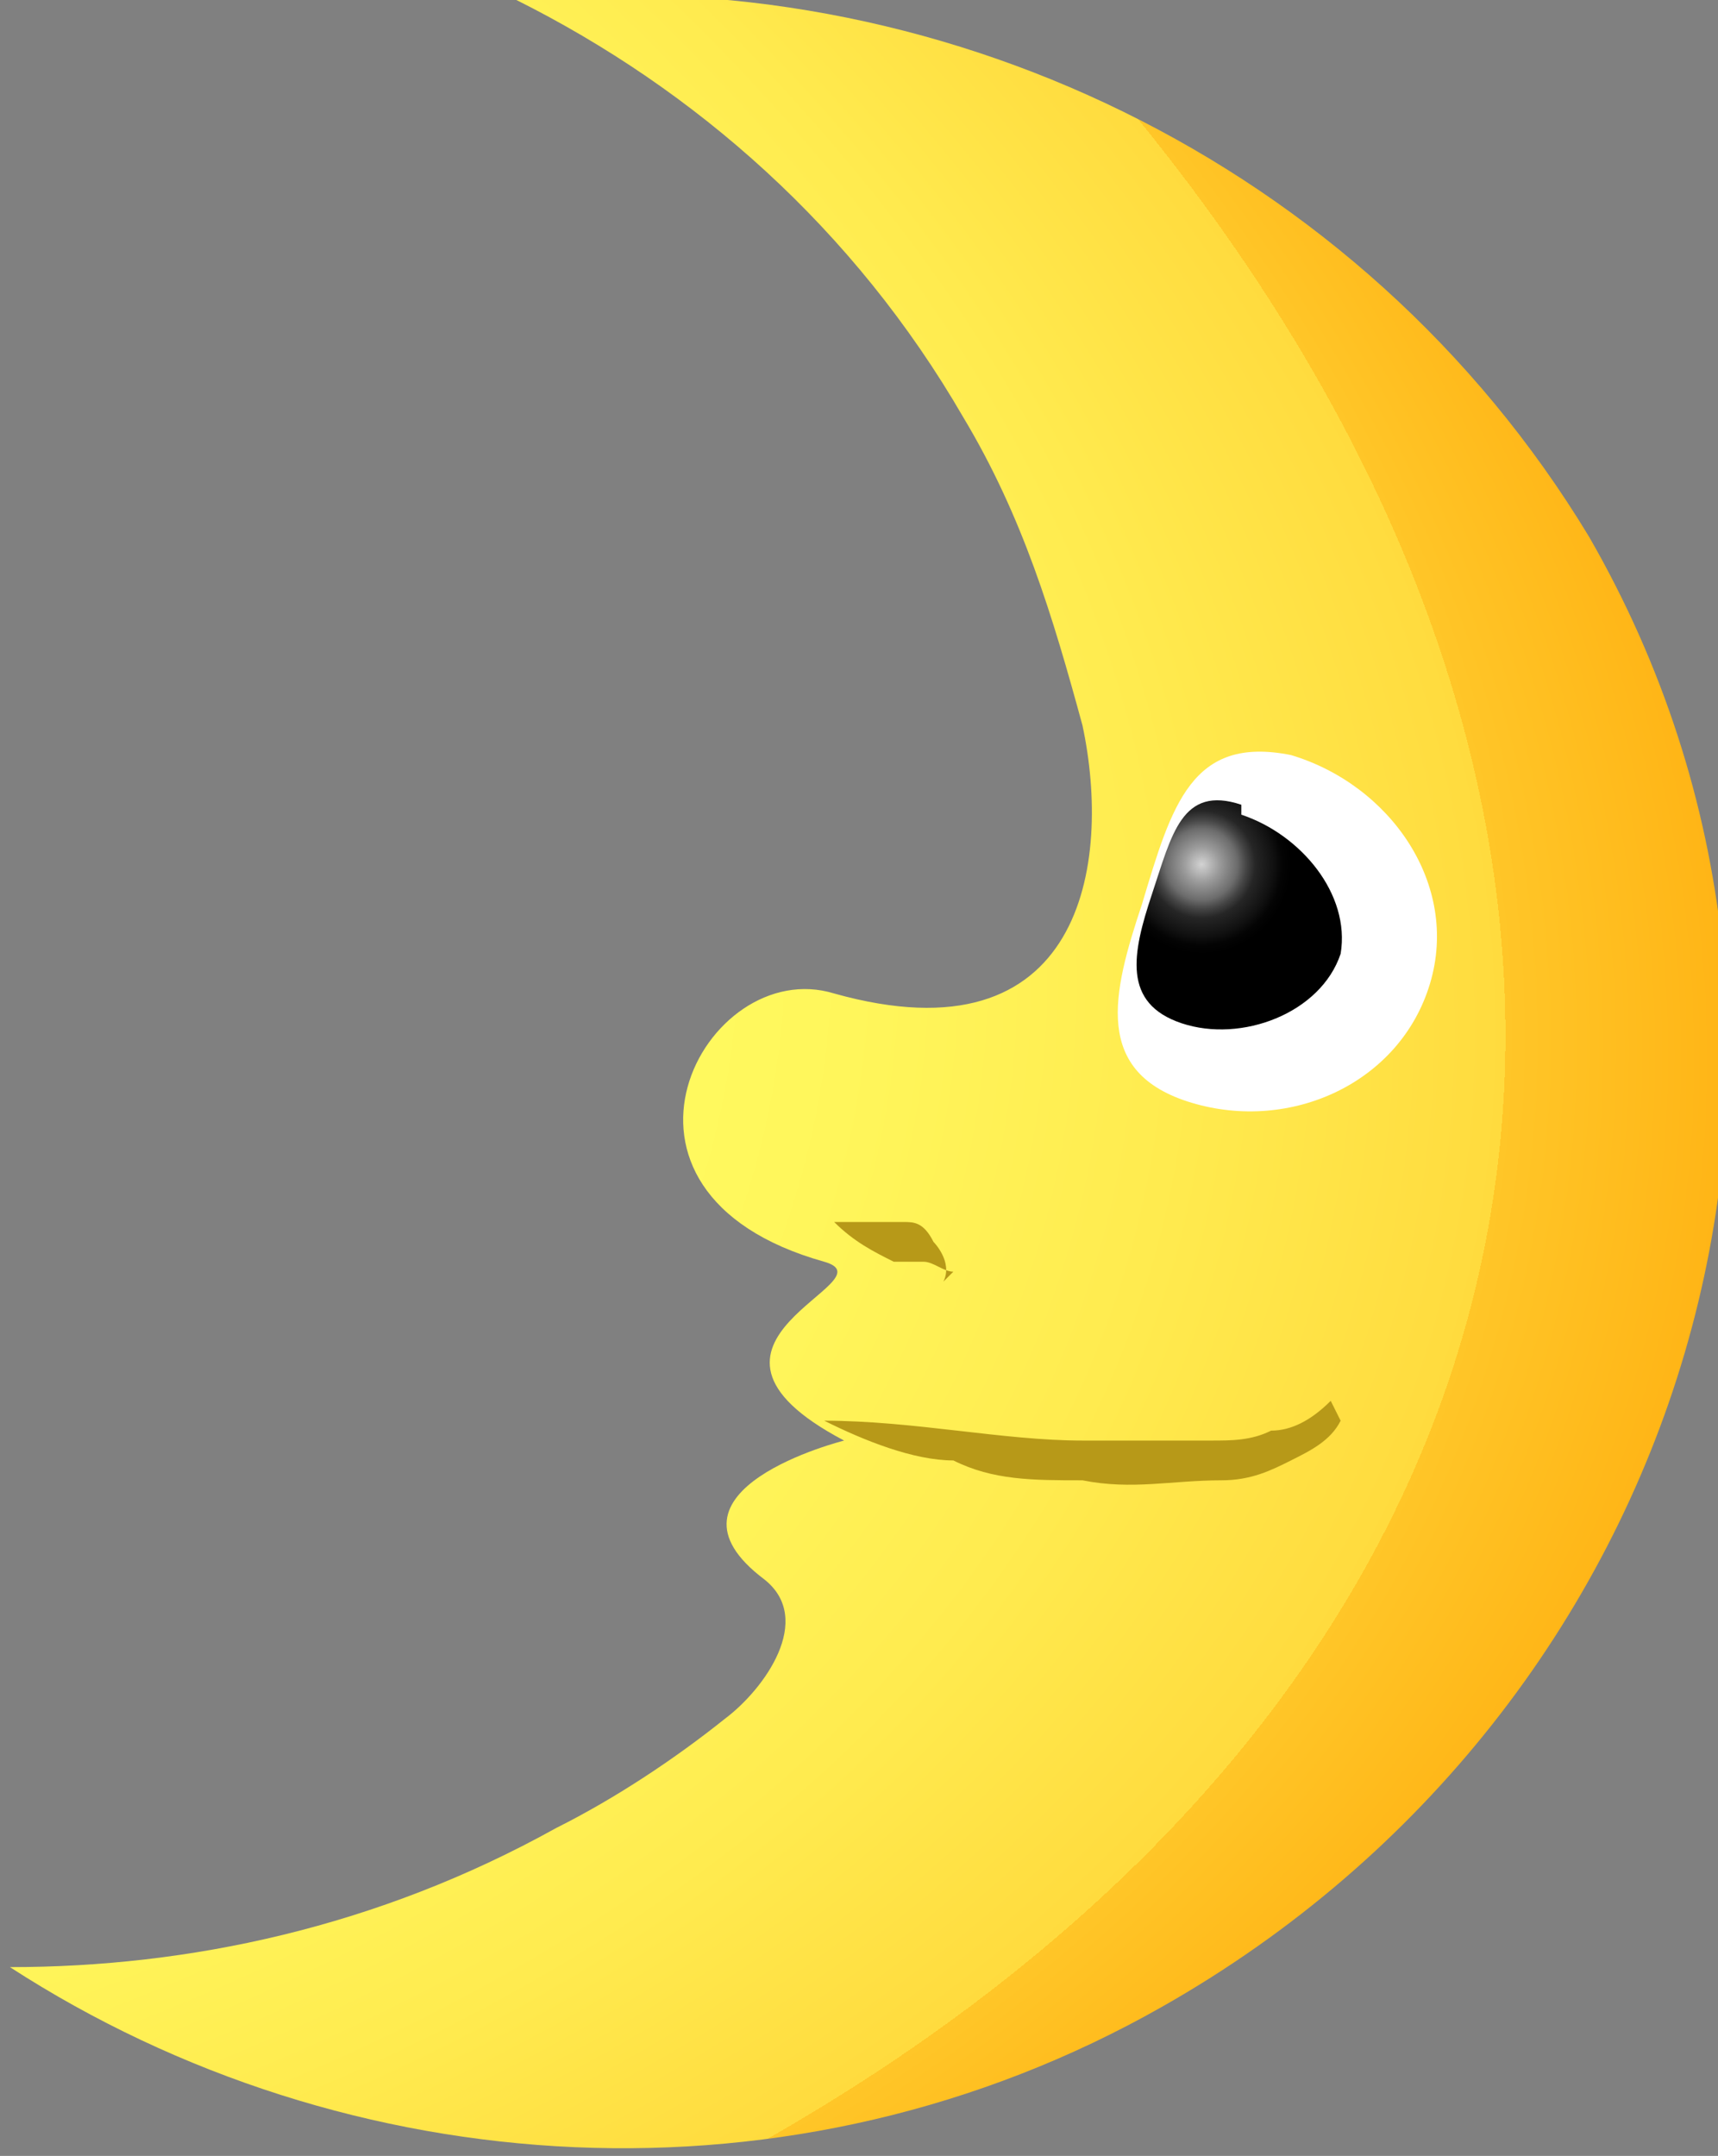 <?xml version="1.0" encoding="UTF-8"?>
<svg xmlns="http://www.w3.org/2000/svg" xmlns:xlink="http://www.w3.org/1999/xlink" version="1.1" viewBox="0 0 17.3 21.7">
  <rect x="0" y="0" width="17.3" height="21.7" fill="#808080" stroke="none"/>
  <defs>
    <style>
      .cls-1 {
        fill: #b79918;
      }

      .cls-2 {
        fill: #fff;
      }

      .cls-3 {
        fill: url(#_名称未設定グラデーション_589);
      }

      .cls-4 {
        fill: url(#_名称未設定グラデーション_580);
      }
    </style>
    <radialGradient id="_名称未設定グラデーション_580" data-name="名称未設定グラデーション 580" cx="-14.3" cy="6.7" fx="-14.3" fy="6.7" r="33.1" gradientTransform="translate(.5 5.6) rotate(10.8) scale(1 .6)" gradientUnits="userSpaceOnUse">
      <stop offset="0" stop-color="#fff"/>
      <stop offset=".1" stop-color="#fffffd"/>
      <stop offset=".2" stop-color="#fffff6"/>
      <stop offset=".2" stop-color="#ffffea"/>
      <stop offset=".2" stop-color="#ffffd9"/>
      <stop offset=".2" stop-color="#ffffc3"/>
      <stop offset=".3" stop-color="#ffffa8"/>
      <stop offset=".3" stop-color="#ff8"/>
      <stop offset=".3" stop-color="#ffff64"/>
      <stop offset=".3" stop-color="#ffff64"/>
      <stop offset=".6" stop-color="#fffd62"/>
      <stop offset=".7" stop-color="#fff65b"/>
      <stop offset=".8" stop-color="#ffeb4f"/>
      <stop offset=".9" stop-color="#ffdb3e"/>
      <stop offset=".9" stop-color="#ffc628"/>
      <stop offset="1" stop-color="#ffad0e"/>
      <stop offset="1" stop-color="#ffa000"/>
    </radialGradient>
    <radialGradient id="_名称未設定グラデーション_589" data-name="名称未設定グラデーション 589" cx="12.1" cy="8.7" fx="12.1" fy="8.7" r=".9" gradientUnits="userSpaceOnUse">
      <stop offset="0" stop-color="#fff"/>
      <stop offset="0" stop-color="#d3d3d3"/>
      <stop offset=".2" stop-color="#9b9b9b"/>
      <stop offset=".4" stop-color="#6c6c6c"/>
      <stop offset=".5" stop-color="#454545"/>
      <stop offset=".6" stop-color="#262626"/>
      <stop offset=".8" stop-color="#111"/>
      <stop offset=".9" stop-color="#040404"/>
      <stop offset="1" stop-color="#000"/>
    </radialGradient>
  </defs>
  <!-- Generator: Adobe Illustrator 28.7.4, SVG Export Plug-In . SVG Version: 1.2.0 Build 166)  -->
  <g>
    <g id="_レイヤー_1" data-name="レイヤー_1">
      <g>
        <path class="cls-4" d="M5.2,0c1.8.9,3.4,2.3,4.5,4.2.6,1,.9,2,1.2,3.1.3,1.4,0,3.4-2.5,2.7-1.3-.4-2.6,2-.1,2.7.7.2-1.7.8.2,1.8,0,0-2,.5-.8,1.4.5.4,0,1.1-.4,1.4-.5.4-1.1.8-1.7,1.1-1.8,1-3.7,1.4-5.5,1.4,3.4,2.2,7.9,2.5,11.6.4,5.3-3,7.3-9.6,4.3-14.8C13.7,1.6,9.4-.4,5.2,0Z"/>
        <path class="cls-1" d="M9.6,12.8c-.1,0-.2-.1-.3-.1h-.3c-.2-.1-.4-.2-.6-.4.2,0,.5,0,.7,0,.1,0,.2,0,.3.2,0,0,.2.2.1.4Z"/>
        <path class="cls-2" d="M13,7.6c1,.3,1.7,1.3,1.4,2.3-.3,1-1.4,1.5-2.4,1.2-1-.3-.8-1.1-.5-2,.3-1,.5-1.7,1.5-1.5Z"/>
        <path class="cls-3" d="M12.5,8.2c.6.2,1.1.8,1,1.4-.2.6-1,.9-1.6.7-.6-.2-.5-.7-.3-1.3.2-.6.3-1.1.9-.9Z"/>
        <path class="cls-1" d="M13.5,14.3c-.1.2-.3.3-.5.4-.2.1-.4.2-.7.2-.5,0-.9.1-1.4,0-.5,0-.9,0-1.3-.2-.4,0-.9-.2-1.3-.4.9,0,1.8.2,2.6.2.4,0,.9,0,1.3,0,.2,0,.4,0,.6-.1.2,0,.4-.1.6-.3Z"/>
      </g>
    </g>
  </g>
</svg>